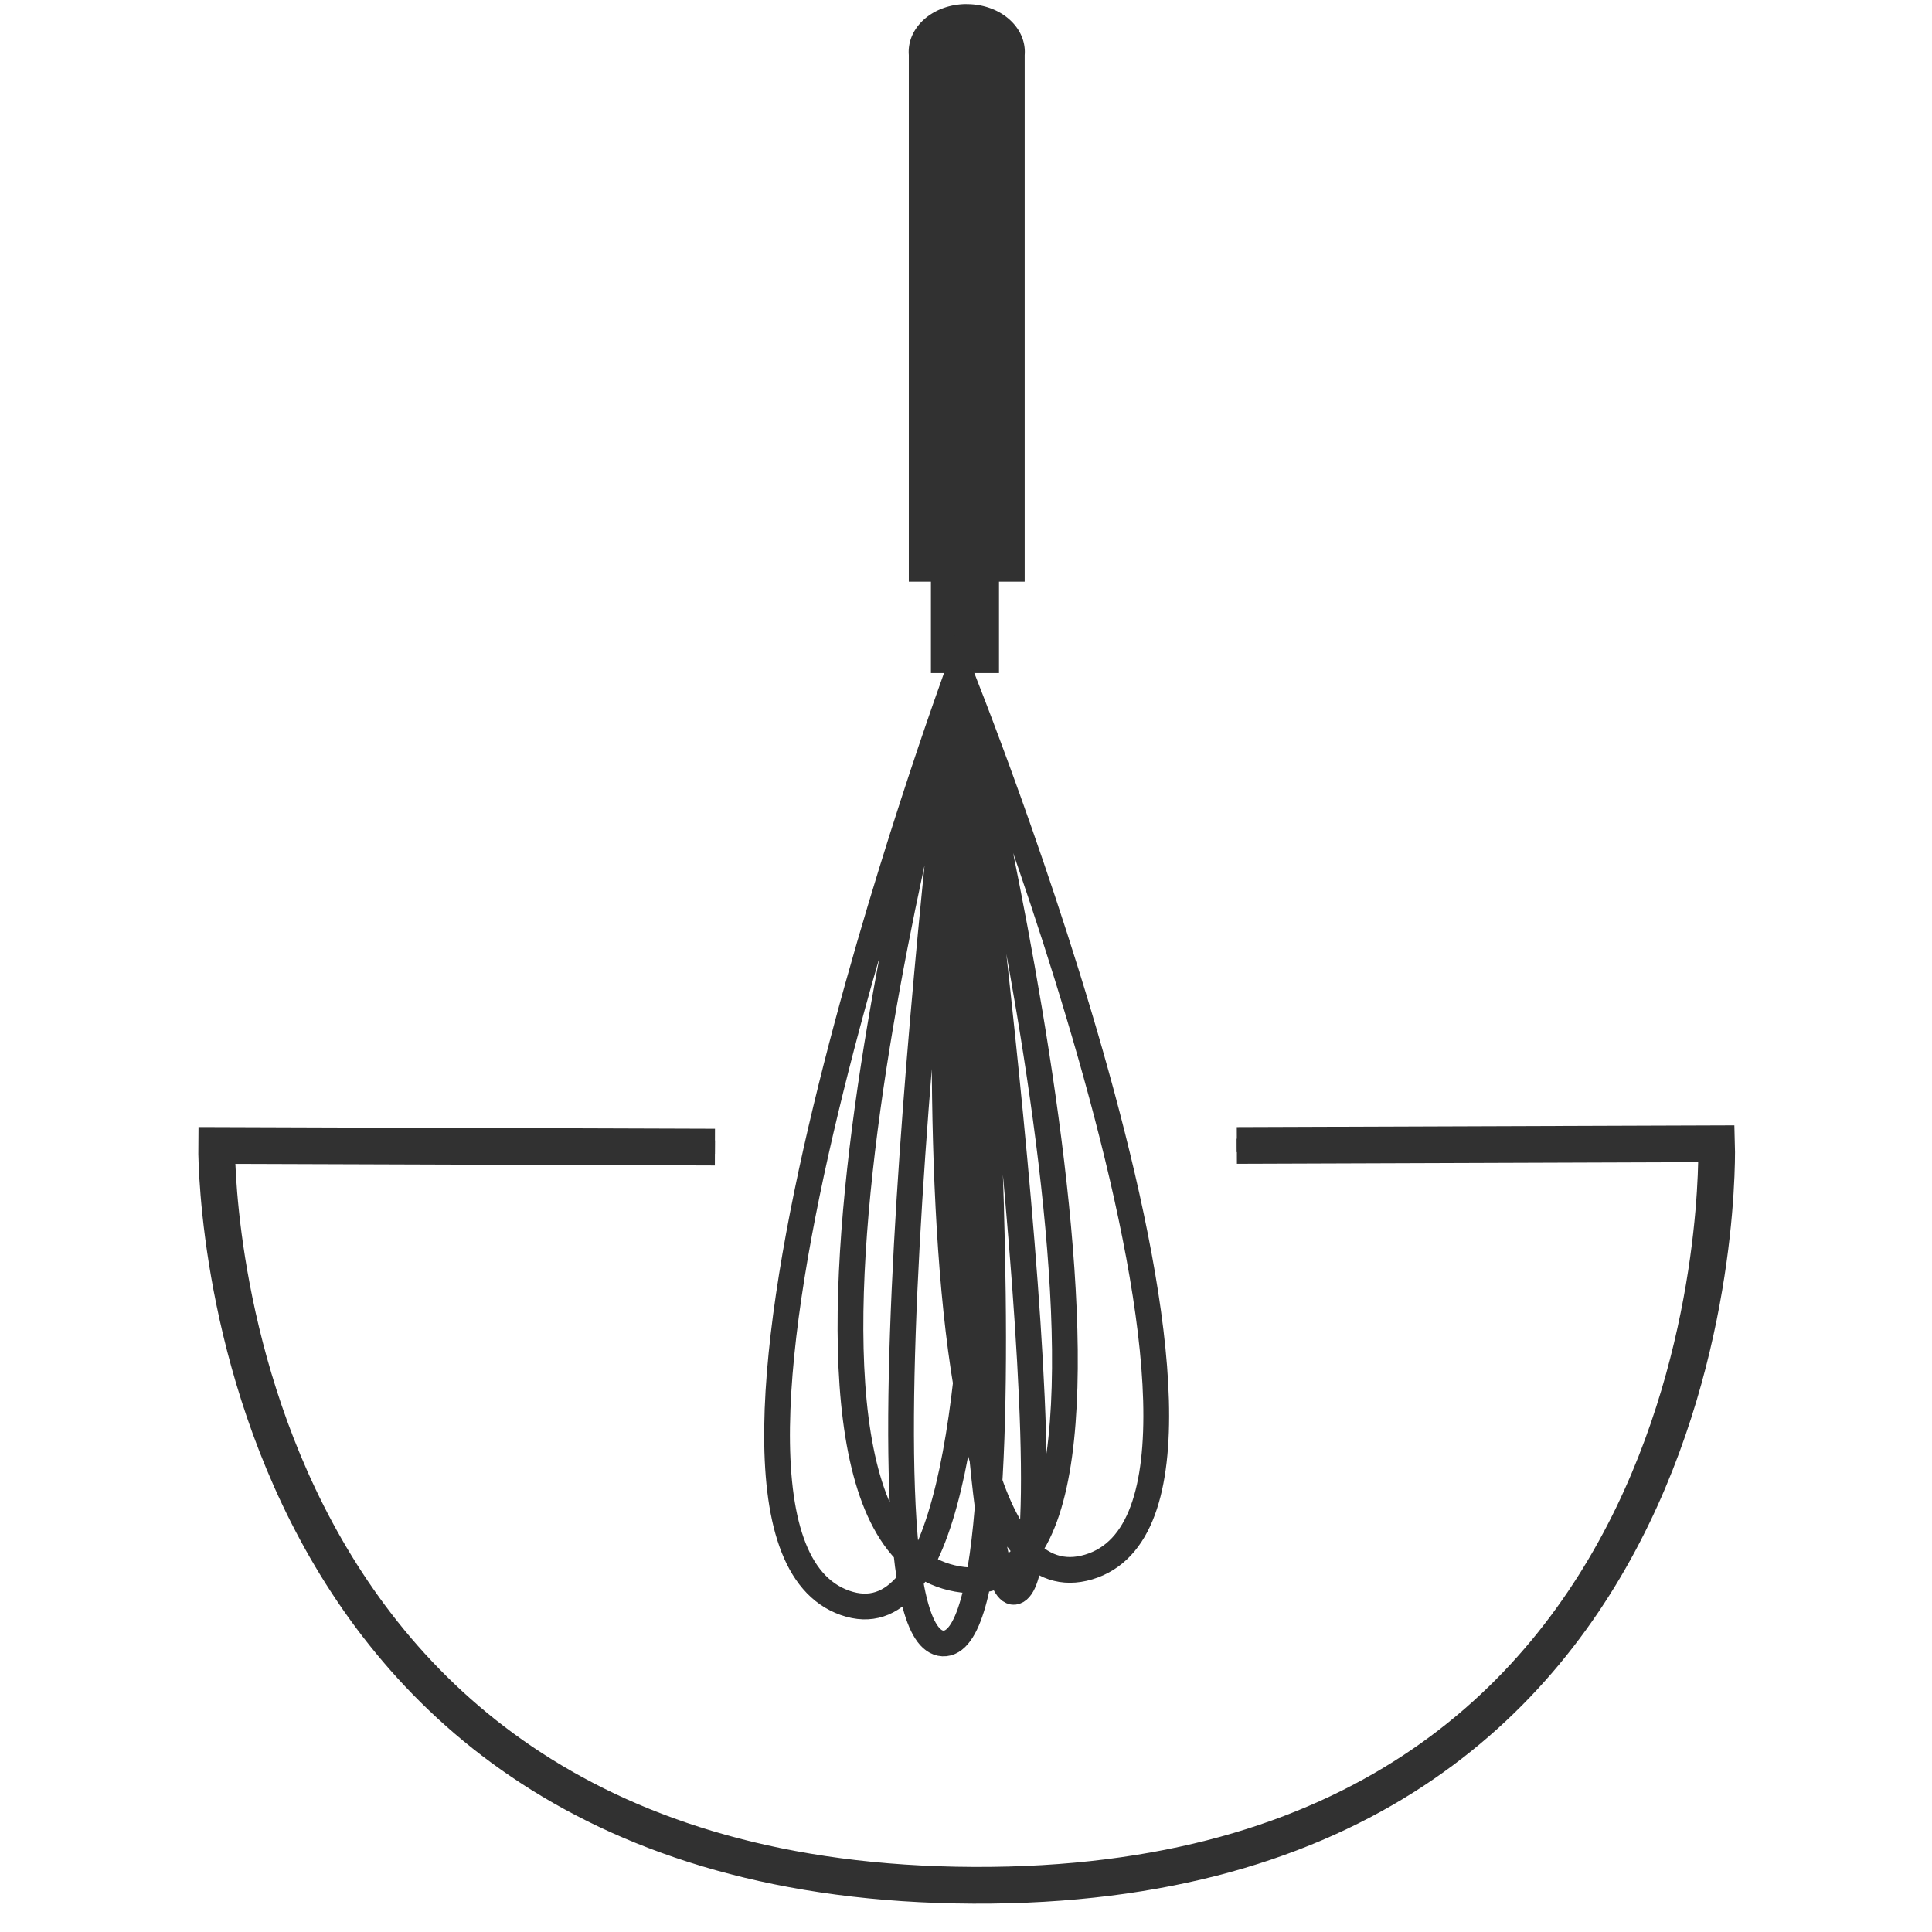 <svg id="svg3160" version="1.1" viewBox="0 0 63.406 63.397" height="63.397mm" width="63.406mm" xmlns="http://www.w3.org/2000/svg">
  <defs id="defs3154"></defs>
  
  <g transform="translate(-50.696,-39.361)" id="layer1">
    <path id="path2950" d="m 74.159,77.008 -16.354,-0.055 c 0,0 -0.333,24.17 24.835,24.281 25.168,0.111 24.392,-24.336 24.392,-24.336 l -15.744,0.055" style="display:inline;fill:none;stroke:#000000;stroke-width:0.44px;stroke-linecap:butt;stroke-linejoin:miter;stroke-opacity:1"></path>
    <path id="path2952" d="m 74.159,77.008 -16.354,-0.055 c 0,0 -0.333,24.17 24.835,24.281 25.168,0.111 24.392,-24.336 24.392,-24.336 l -15.744,0.055" style="display:inline;fill:none;stroke:#313131;stroke-width:1.205;stroke-linecap:butt;stroke-linejoin:miter;stroke-miterlimit:4;stroke-dasharray:none;stroke-opacity:1"></path>
    <path d="m 82.422,39.494 a 1.906,1.568 0 0 0 -0.989,0.227 1.906,1.568 0 0 0 -0.911,1.441 v 9.7e-4 a 1.906,1.568 0 0 0 0,0.004 v 0 17.284 h 0.726 v 2.999 h 2.234 v -2.999 h 0.843 v -17.287 0 a 1.906,1.568 0 0 0 -0.908,-1.44 1.906,1.568 0 0 0 -0.989,-0.228 z" style="display:inline;fill:#313131;fill-opacity:1;stroke:none;stroke-width:2.405;stroke-linecap:round;stroke-linejoin:round;stroke-miterlimit:4;stroke-dasharray:none" id="path2954"></path>
    <path d="m 82.17,61.331 c 0,0 11.073,27.419 4.253,29.457 -6.821,2.038 -4.253,-29.457 -4.253,-29.457 m 0,0 c 0,0 3.861,29.065 1.901,30.241 -1.96,1.176 -1.901,-30.241 -1.901,-30.241 m 0,0 c 0,0 -7.977,28.438 -0.059,29.849 7.918,1.411 0.059,-29.849 0.059,-29.849 z m 0,0 c 0,0 -3.901,31.809 -0.53,31.966 3.371,0.157 0.53,-31.966 0.53,-31.966 z m 0,0 c 0,0 -10.408,28.281 -3.744,30.633 6.664,2.352 3.744,-30.633 3.744,-30.633 z" style="display:inline;fill:none;stroke:#313131;stroke-width:0.845;stroke-linecap:butt;stroke-linejoin:miter;stroke-miterlimit:4;stroke-dasharray:none;stroke-opacity:1" id="path2956"></path>
  </g>
</svg>

